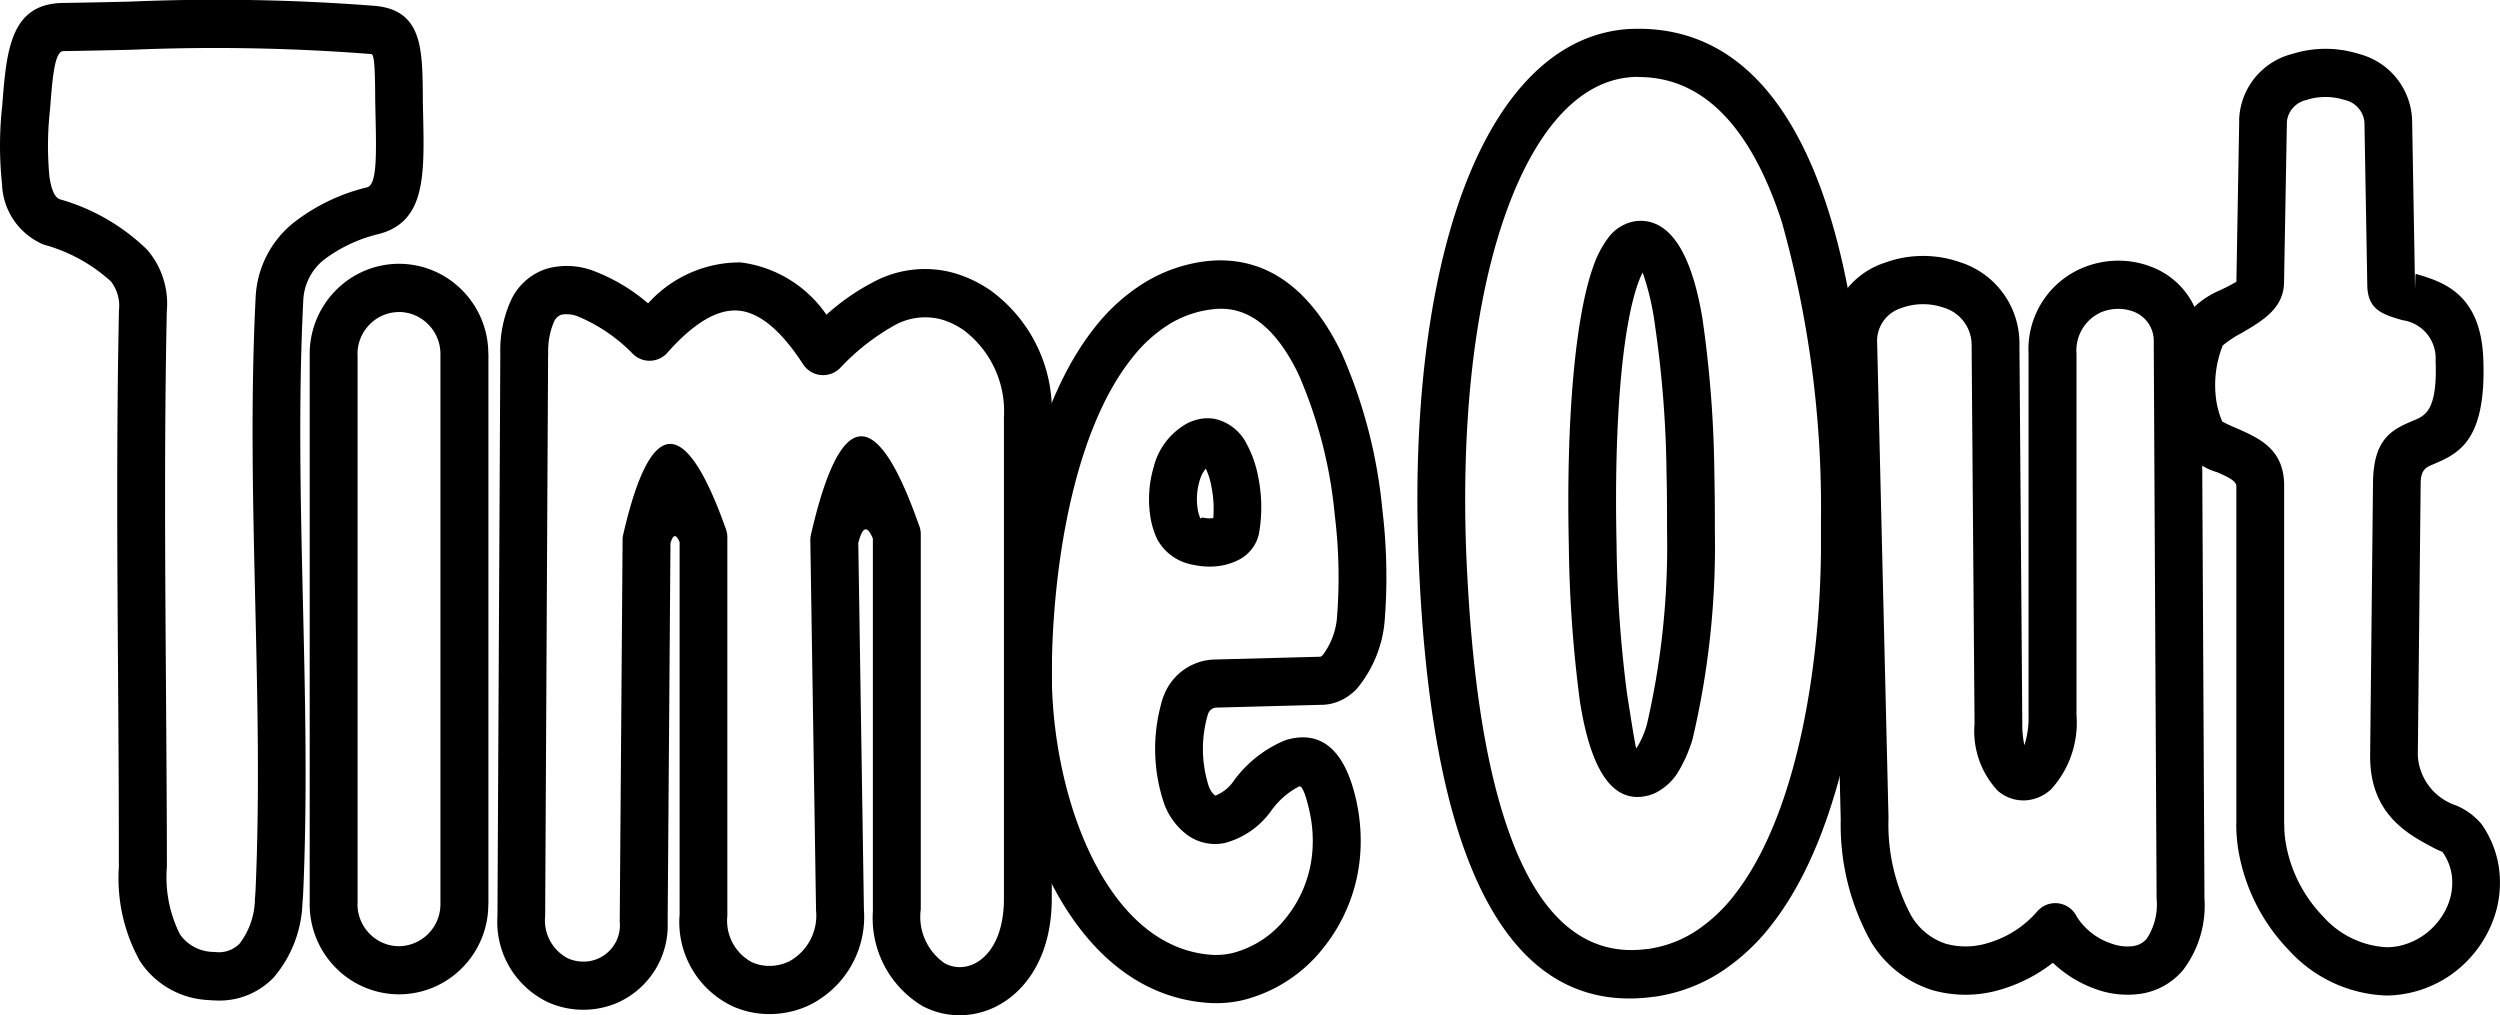 <svg xmlns="http://www.w3.org/2000/svg" width="120" height="48.732" viewBox="0 0 120 48.732"><g transform="translate(-23.707 -42.482)"><path d="M26.726,42.622H26.8c1.033-.014,2.1-.038,3.16-.063a98.032,98.032,0,0,1,11.777.207c2.214.216,2.238,2.04,2.265,4.166l0,.269c0,.257.01.527.015.79.064,2.908.112,5.111-2.09,5.714a7.1,7.1,0,0,0-2.668,1.242,2.638,2.638,0,0,0-.995,1.96c-.241,4.811-.129,9.629-.017,14.447.109,4.634.217,9.269.017,13.9-.008.2-.022.395-.04.59a5.787,5.787,0,0,1-1.371,3.547A3.606,3.606,0,0,1,33.978,90.5l-.024,0h-.019c-.065,0-.132-.008-.2-.014a4.151,4.151,0,0,1-3.307-1.864A8.174,8.174,0,0,1,29.412,84.1c0-3.632-.018-6.26-.036-8.895-.042-5.944-.083-11.889.041-17.826a1.911,1.911,0,0,0-.388-1.392,7.872,7.872,0,0,0-3.224-1.764,3.261,3.261,0,0,1-2-2.9,17.485,17.485,0,0,1,.01-3.78l.011-.153c.2-2.458.375-4.731,2.9-4.766Zm.1,2.311h-.074c-.423.006-.522,1.27-.631,2.636l-.011.153a15.7,15.7,0,0,0-.028,3.256c.086.572.234.975.5,1.07a9.849,9.849,0,0,1,4.185,2.417,3.966,3.966,0,0,1,.946,2.961c-.123,5.924-.082,11.848-.041,17.77.023,3.3.046,6.6.046,8.9a6.093,6.093,0,0,0,.629,3.239,2,2,0,0,0,1.606.84c.037,0,.078.006.121.008h.005a1.4,1.4,0,0,0,1.123-.4,3.616,3.616,0,0,0,.742-2.16c.013-.144.024-.3.032-.472.2-4.574.089-9.159-.017-13.744-.114-4.873-.227-9.748.017-14.61A4.869,4.869,0,0,1,37.8,53.172a9.248,9.248,0,0,1,3.533-1.7c.471-.13.44-1.552.4-3.43-.006-.253-.011-.515-.017-.8h0v0l0-.274c-.013-1.009-.024-1.875-.186-1.891A96.135,96.135,0,0,0,30,44.871c-1.049.023-2.1.047-3.176.063Z"/><path d="M39.639,52.4h0V52.4a4.267,4.267,0,0,1,3.032,1.269,4.32,4.32,0,0,1,1.255,3.049h.005V83.146h-.005a4.325,4.325,0,0,1-1.26,3.055,4.262,4.262,0,0,1-3.026,1.265v0h0v0a4.271,4.271,0,0,1-3.032-1.27,4.326,4.326,0,0,1-1.256-3.049h0V56.723h0a4.334,4.334,0,0,1,1.261-3.055A4.257,4.257,0,0,1,39.636,52.4V52.4Zm0,2.316v0h0v0a1.981,1.981,0,0,0-1.407.594,2.01,2.01,0,0,0-.586,1.415h.005V83.148h-.005a2.015,2.015,0,0,0,.59,1.417,1.977,1.977,0,0,0,1.4.591v-.005h0v.005a2.016,2.016,0,0,0,1.992-2.01h0V56.721h0a2.01,2.01,0,0,0-.59-1.417,1.972,1.972,0,0,0-1.4-.59Z" transform="translate(3.22 2.744)"/><path d="M42.41,83.708l.137-26.974a5.8,5.8,0,0,1,.512-2.566,2.843,2.843,0,0,1,1.724-1.518,3.588,3.588,0,0,1,2.251.112,8.774,8.774,0,0,1,2.607,1.554,5.925,5.925,0,0,1,4.439-1.966A5.877,5.877,0,0,1,58.2,54.861a10.744,10.744,0,0,1,2.274-1.579,5.213,5.213,0,0,1,3.605-.486h0a5.681,5.681,0,0,1,1.03.351,6.126,6.126,0,0,1,.984.559,7.146,7.146,0,0,1,2.924,6.06V82.887c0,2.627-1.129,4.336-2.548,5.113a3.9,3.9,0,0,1-1.827.486,3.8,3.8,0,0,1-1.822-.438,4.913,4.913,0,0,1-2.385-4.611h-.005V65.608q-.4-.988-.7.213L60,83.423A4.717,4.717,0,0,1,57.381,88a4.466,4.466,0,0,1-1.837.429,4.308,4.308,0,0,1-1.846-.374,4.468,4.468,0,0,1-2.55-4.341h.005V65.773q-.259-.6-.439.066l-.135,18.153a4.062,4.062,0,0,1-2.424,3.9,4.151,4.151,0,0,1-3.332-.037,4.27,4.27,0,0,1-2.412-4.148Zm2.431-26.964L44.7,83.717a2.052,2.052,0,0,0,1.071,2.027,1.8,1.8,0,0,0,.735.167,1.747,1.747,0,0,0,1.773-1.928l.137-18.243a1.155,1.155,0,0,1,.027-.315q1.976-8.589,4.936-.268h0a1.155,1.155,0,0,1,.066.389V83.713h0a2.255,2.255,0,0,0,1.182,2.229,2.045,2.045,0,0,0,.875.175,2.194,2.194,0,0,0,.9-.212,2.5,2.5,0,0,0,1.3-2.454l-.273-17.685a1.147,1.147,0,0,1,.027-.341q2.108-9.2,5.173-.5a1.167,1.167,0,0,1,.1.481V83.438h-.005A2.708,2.708,0,0,0,63.889,86a1.525,1.525,0,0,0,.733.176,1.622,1.622,0,0,0,.757-.206c.747-.41,1.342-1.424,1.342-3.083V59.766A4.872,4.872,0,0,0,64.8,55.609a3.848,3.848,0,0,0-.615-.351,3.33,3.33,0,0,0-.606-.206h-.005a3.03,3.03,0,0,0-2.085.306,10.794,10.794,0,0,0-2.638,2.068h0a1.2,1.2,0,0,1-.18.146,1.145,1.145,0,0,1-1.592-.336c-1.085-1.67-2.131-2.509-3.139-2.575s-2.137.627-3.372,2.022h0l-.02.023a1.143,1.143,0,0,1-1.624.05,7.9,7.9,0,0,0-2.622-1.8,1.429,1.429,0,0,0-.838-.093.621.621,0,0,0-.347.349,3.56,3.56,0,0,0-.269,1.533Z" transform="translate(5.175 2.728)"/><path d="M69,73.543l.008-.031a1.031,1.031,0,0,1,.032-.107,2.727,2.727,0,0,1,.129-.35,2.781,2.781,0,0,1,.231-.425,2.682,2.682,0,0,1,2.2-1.2l5.022-.133h.024l.009-.006a.4.4,0,0,0,.1-.073,3.477,3.477,0,0,0,.691-1.9,24.492,24.492,0,0,0-.114-4.818,21.95,21.95,0,0,0-1.738-6.755c-.83-1.73-1.951-2.99-3.418-3.136a3.336,3.336,0,0,0-.7.009h0a5.08,5.08,0,0,0-2.109.73,6.875,6.875,0,0,0-1.757,1.6C64.695,60.585,63.75,67.4,63.75,72.173h.005v.015H63.75a21.5,21.5,0,0,0,.166,2.571,22.029,22.029,0,0,0,.483,2.61c1.056,4.219,3.395,7.988,7.023,8.236a3.409,3.409,0,0,0,1.012-.088,4.773,4.773,0,0,0,2.541-1.665,5.817,5.817,0,0,0,1.288-3.3,6.529,6.529,0,0,0-.163-1.921c-.209-.9-.365-1.144-.475-1.111a3.76,3.76,0,0,0-1.339,1.164,4,4,0,0,1-2.22,1.551,2.274,2.274,0,0,1-1.846-.407,3.3,3.3,0,0,1-1.062-1.43A8.2,8.2,0,0,1,69,73.557l0-.013Zm2.238.531-.008.032h0a5.866,5.866,0,0,0,.051,3.4,1.055,1.055,0,0,0,.289.442.063.063,0,0,0,.047.008,1.908,1.908,0,0,0,.889-.735,5.807,5.807,0,0,1,2.455-1.918c1.386-.423,2.74.043,3.381,2.8a8.9,8.9,0,0,1,.217,2.6,8.14,8.14,0,0,1-1.81,4.615,7.089,7.089,0,0,1-3.79,2.453,5.644,5.644,0,0,1-1.687.143c-4.83-.329-7.827-4.891-9.1-9.985a24.038,24.038,0,0,1-.536-2.89,23.69,23.69,0,0,1-.176-2.852h0v-.015h0c0-5.15,1.069-12.56,4.356-16.685a9.139,9.139,0,0,1,2.35-2.126,7.374,7.374,0,0,1,3.045-1.056h.013A5.6,5.6,0,0,1,72.4,52.3c2.4.237,4.1,2.012,5.263,4.431a24.268,24.268,0,0,1,1.953,7.507,26.926,26.926,0,0,1,.114,5.3,5.858,5.858,0,0,1-1.357,3.318,2.688,2.688,0,0,1-.689.508,2.3,2.3,0,0,1-.908.241H76.7l-5.045.134a.419.419,0,0,0-.346.19.411.411,0,0,0-.042.07.46.46,0,0,0-.019.047l-.008.029Z" transform="translate(10.444 2.708)"/><path d="M69.369,63.007c.022.047.04-.051.138-.028a1.355,1.355,0,0,0,.4.028c.031,0,.059-.005.086-.008a5.489,5.489,0,0,0-.094-1.531,3.223,3.223,0,0,0-.267-.844,1.58,1.58,0,0,0-.3.6,3.037,3.037,0,0,0-.075,1.412,1.6,1.6,0,0,0,.114.369ZM69,65.236a2.421,2.421,0,0,1-1.7-1.223,3.962,3.962,0,0,1-.3-.922,5.463,5.463,0,0,1,.13-2.536,3.315,3.315,0,0,1,1.624-2.11h0a2.414,2.414,0,0,1,.583-.2,1.9,1.9,0,0,1,.806.01A2.278,2.278,0,0,1,71.6,59.448a5.423,5.423,0,0,1,.548,1.568,7.3,7.3,0,0,1,.034,2.749,1.858,1.858,0,0,1-1.062,1.283,2.965,2.965,0,0,1-1.069.272A3.711,3.711,0,0,1,69,65.236Z" transform="translate(11.952 4.351)"/><path d="M87.544,45.873c-.043,0-.11,0-.2.008-2.38.128-4.356,2.188-5.763,5.642-1.527,3.745-2.347,9.033-2.287,15.278.009.966.042,1.983.1,3.042.2,3.714.661,8.587,2.03,12.371,1.24,3.43,3.243,5.932,6.524,5.529l.077-.006.015,0h0a5.66,5.66,0,0,0,2.3-.85h0v0a7.66,7.66,0,0,0,1.9-1.78c3.093-3.987,4.084-11.3,4.128-16.443,0-.483,0-.979,0-1.486a50.759,50.759,0,0,0-1.882-14.354c-1.295-3.978-3.411-6.913-6.814-6.943Zm-.318-2.3c.075,0,.176-.006.3-.009h.154c4.634.041,7.391,3.65,8.982,8.539,1.484,4.558,1.946,10.277,1.99,15.052.005.52.005,1.028,0,1.522C98.607,74.18,97.5,82.061,94.039,86.52a9.953,9.953,0,0,1-2.474,2.316l0,0a7.9,7.9,0,0,1-3.21,1.194v0l-.014,0-.029,0c-.031.006-.063.011-.094.015-4.645.568-7.358-2.631-8.953-7.042C77.8,78.946,77.3,73.838,77.1,69.96q-.082-1.568-.1-3.142c-.064-6.555.817-12.154,2.456-16.174,1.757-4.311,4.412-6.894,7.769-7.074Z" transform="translate(14.745 0.299)"/><path d="M85.97,50.792c.04,0,.08-.006.12-.006a1.773,1.773,0,0,1,.255.009h0c1.48.166,2.32,2.039,2.759,4.641a55.533,55.533,0,0,1,.578,7.458c.02.959.027,1.9.024,2.761a40.391,40.391,0,0,1-1.07,10.007A6.783,6.783,0,0,1,88,77.143a2.69,2.69,0,0,1-1.167,1.111,2.043,2.043,0,0,1-.269.1h0c-1.911.546-2.879-1.561-3.34-4.539a61.99,61.99,0,0,1-.527-7.43c-.138-6.094.312-11.013,1.171-13.4a4.95,4.95,0,0,1,.7-1.357l0,0a2,2,0,0,1,1.4-.836Zm.272,2.469a4.129,4.129,0,0,0-.218.511c-.77,2.141-1.167,6.751-1.035,12.569a59.725,59.725,0,0,0,.5,7.123c.216,1.4.393,2.49.442,2.643.026-.033.063-.091.11-.169a4.559,4.559,0,0,0,.4-.965,38.057,38.057,0,0,0,.97-9.317c0-.843,0-1.762-.024-2.717a52.963,52.963,0,0,0-.552-7.123,12.759,12.759,0,0,0-.595-2.555Z" transform="translate(16.314 2.297)"/><path d="M94.779,56.226l.546,22.845a9.3,9.3,0,0,0,1.083,4.689,3.011,3.011,0,0,0,1.679,1.362,3.583,3.583,0,0,0,2.045-.049,4.929,4.929,0,0,0,2.317-1.489,1.145,1.145,0,0,1,1.916.24,3.14,3.14,0,0,0,1.675,1.291,2.181,2.181,0,0,0,1.034.116,1.047,1.047,0,0,0,.645-.352,2.972,2.972,0,0,0,.475-1.924l-.137-26.7a1.5,1.5,0,0,0-.947-1.469,2.061,2.061,0,0,0-.788-.142h0a2.175,2.175,0,0,0-.809.171,2.011,2.011,0,0,0-1.164,1.987v17.34a4.75,4.75,0,0,1-1.226,3.571,2.008,2.008,0,0,1-1.236.525h-.033a1.865,1.865,0,0,1-1.283-.461,4.18,4.18,0,0,1-1.116-3.219L99.315,56.4a1.873,1.873,0,0,0-1.323-1.809,3.009,3.009,0,0,0-1.043-.17,2.953,2.953,0,0,0-1.019.188v0a1.654,1.654,0,0,0-1.153,1.619Zm-1.748,22.9-.546-22.845a3.86,3.86,0,0,1,2.629-3.84h.005a5.256,5.256,0,0,1,1.813-.336,5.338,5.338,0,0,1,1.826.3,4.087,4.087,0,0,1,2.852,3.985l.137,18.166a4.67,4.67,0,0,0,.1,1.034,4.252,4.252,0,0,0,.2-1.443V56.8a4.237,4.237,0,0,1,2.578-4.117,4.471,4.471,0,0,1,1.655-.351h.013a4.314,4.314,0,0,1,1.661.3,3.727,3.727,0,0,1,2.4,3.617l.137,26.7a5.118,5.118,0,0,1-1.023,3.428,3.289,3.289,0,0,1-2.021,1.141,4.44,4.44,0,0,1-2.131-.207,5.749,5.749,0,0,1-2.1-1.279,7.46,7.46,0,0,1-2.435,1.264,5.834,5.834,0,0,1-3.35.049,5.264,5.264,0,0,1-2.964-2.35,11.511,11.511,0,0,1-1.434-5.866Z" transform="translate(19.03 2.663)"/><path d="M108.639,47.757a3.378,3.378,0,0,1,2.514-3.185.807.807,0,0,1,.109-.031,5.326,5.326,0,0,1,3.132.024,3.4,3.4,0,0,1,2.55,3.227l.13,7.485.037-.128c0-.018.005-.028.008-.027,1.261.369,3.115.913,3.24,4.065.158,3.988-1.21,4.568-2.431,5.085-.3.126-.568.241-.575.887l-.137,13.073a2.679,2.679,0,0,0,1.831,2.4,3.175,3.175,0,0,1,1.245.923,4.869,4.869,0,0,1,.809,2.013,5.14,5.14,0,0,1-.414,2.924,5.614,5.614,0,0,1-1.883,2.273,5.485,5.485,0,0,1-2.283.924,5.182,5.182,0,0,1-.827.07,6.633,6.633,0,0,1-4.655-2.163,9.077,9.077,0,0,1-2.438-4.821,7.977,7.977,0,0,1-.1-1.247h.005V65.289H108.5c0-.245-.469-.451-.909-.645a3.082,3.082,0,0,1-1.856-1.5l0-.006h0l-.013-.027c-.009-.022-.018-.043-.026-.064a5.894,5.894,0,0,1-.243-.687,6.5,6.5,0,0,1-.167-.769,7.509,7.509,0,0,1,.434-3.893v0h0l.014-.032.029-.063.01-.02a4.171,4.171,0,0,1,1.849-1.632,9.892,9.892,0,0,0,.886-.452l.135-7.707v-.036Zm3.234-.983a1.186,1.186,0,0,0-.941,1.047v.009l-.137,7.706c-.022,1.242-1.024,1.829-2.027,2.418a5.038,5.038,0,0,0-.92.608v.006h0a5.136,5.136,0,0,0-.3,2.666,4.262,4.262,0,0,0,.112.5,3.914,3.914,0,0,0,.138.4l.023.049.011.027h0a6.789,6.789,0,0,0,.674.315c1.112.489,2.294,1.009,2.294,2.765H110.8v16.24h.005a5.566,5.566,0,0,0,.068.885,6.706,6.706,0,0,0,1.808,3.561,4.371,4.371,0,0,0,3.018,1.464,2.919,2.919,0,0,0,.469-.033,3.194,3.194,0,0,0,1.328-.544,3.293,3.293,0,0,0,1.109-1.33,2.809,2.809,0,0,0,.234-1.6,2.576,2.576,0,0,0-.43-1.053c-.024-.034-.175-.069-.417-.2-1.251-.659-3.093-1.629-3.064-4.463l.137-13.073c.023-2.17.954-2.565,1.979-3,.529-.223,1.121-.476,1.026-2.865a1.843,1.843,0,0,0-1.586-1.935c-.951-.278-1.672-.489-1.693-1.67l-.137-7.844a1.211,1.211,0,0,0-.966-1.062,3.009,3.009,0,0,0-1.732-.023c-.024.01-.05.02-.077.029Zm5.2,8.5.006.36c.009.475.01-.326.031-.488l-.037.128Zm-9.236,3.3c-.013.027,0,0,.006-.013l-.006.013Z" transform="translate(22.546 0.508)"/></g></svg>